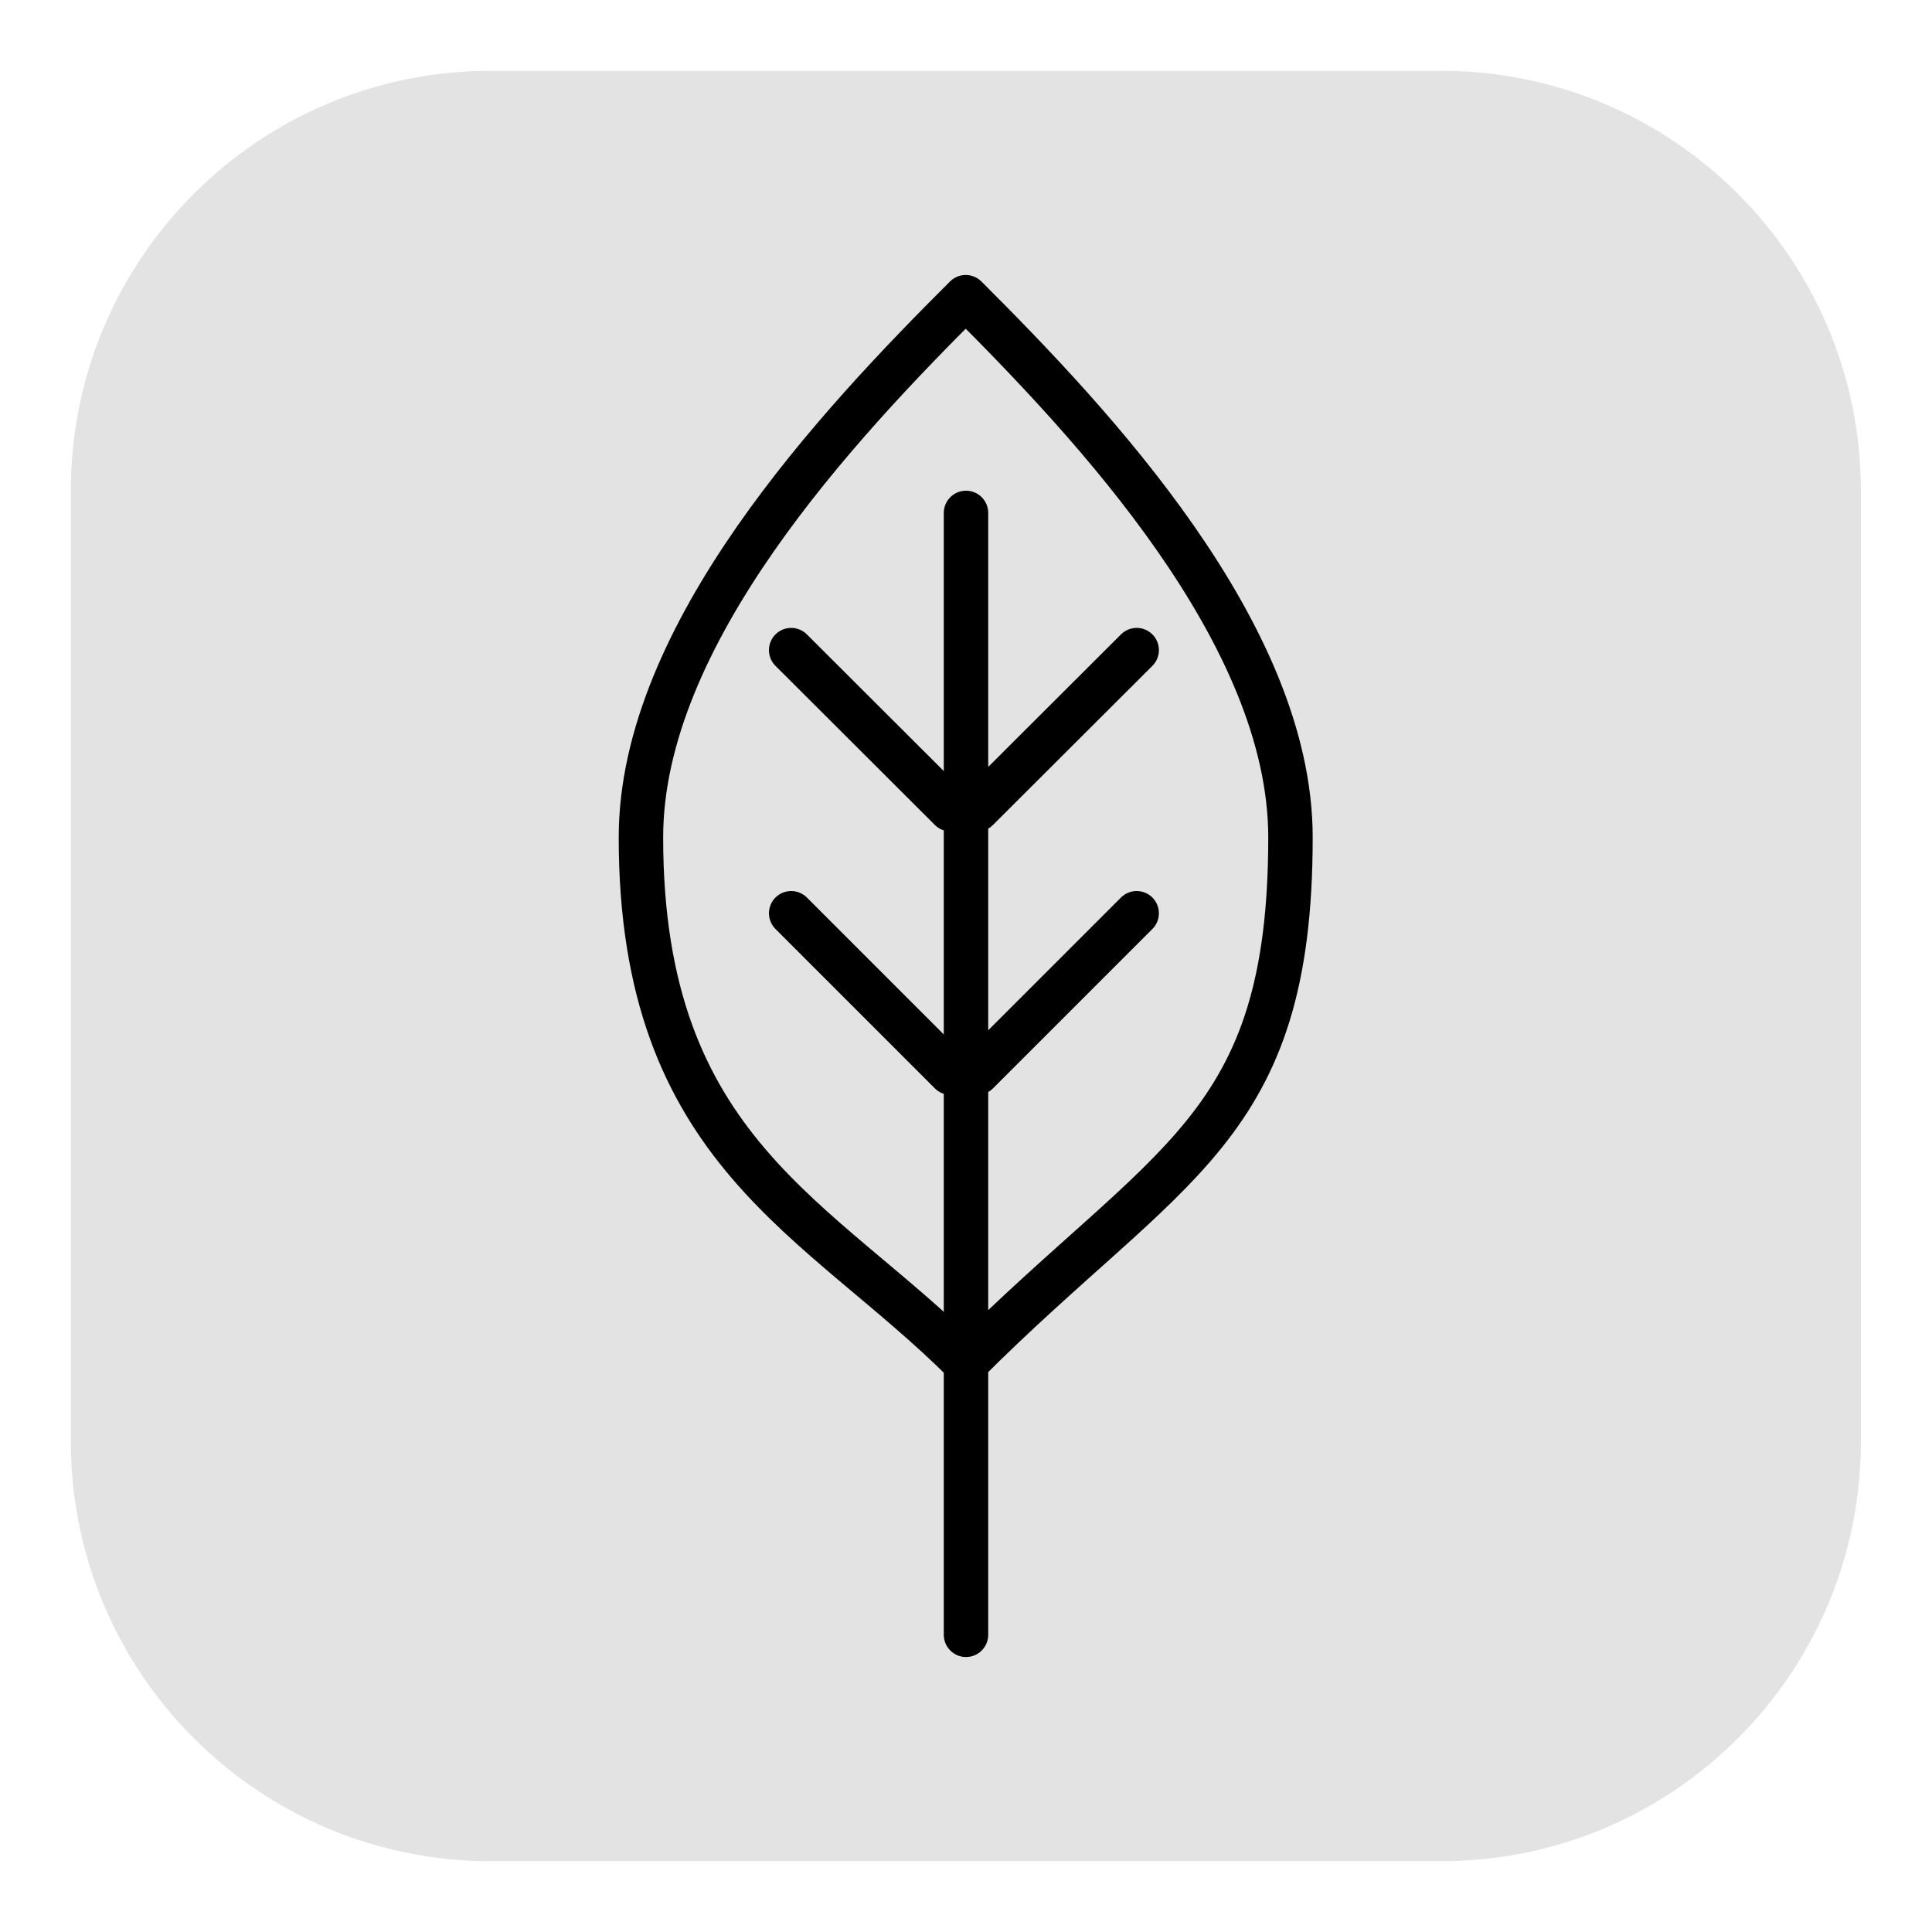 <?xml version="1.0" encoding="UTF-8"?>
<!-- Generator: Adobe Illustrator 27.5.0, SVG Export Plug-In . SVG Version: 6.00 Build 0)  -->
<svg xmlns="http://www.w3.org/2000/svg" xmlns:xlink="http://www.w3.org/1999/xlink" version="1.1" x="0px" y="0px" viewBox="0 0 65.2 65.2" style="enable-background:new 0 0 65.2 65.2;" xml:space="preserve">
<style type="text/css">
	.st0{fill:#E3E3E3;}
	.st1{fill:none;stroke:#000000;stroke-width:3;stroke-miterlimit:10;}
	.st2{fill:none;stroke:#000000;stroke-width:1.5;stroke-miterlimit:10;}
	.st3{fill:none;stroke:#000000;stroke-width:1.5;stroke-linecap:round;stroke-linejoin:round;stroke-miterlimit:10;}
	.st4{fill:#E3E3E2;stroke:#000000;stroke-width:1.5;stroke-miterlimit:10;}
	.st5{fill:none;stroke:#000000;stroke-width:1.5;stroke-linecap:round;stroke-miterlimit:10;}
	.st6{fill:none;stroke:#000000;stroke-width:1.3;stroke-miterlimit:10;}
	.st7{fill:none;stroke:#000000;stroke-width:1.3;stroke-linecap:round;stroke-miterlimit:10;}
	.st8{fill:none;stroke:#000000;stroke-miterlimit:10;}
	.st9{fill:none;stroke:#000000;stroke-width:0.84;stroke-linecap:round;stroke-linejoin:round;stroke-miterlimit:10;}
	.st10{fill:none;stroke:#000000;stroke-linecap:round;stroke-miterlimit:10;}
	.st11{fill:none;stroke:#000000;stroke-width:1.336;stroke-miterlimit:10;}
	.st12{fill:none;stroke:#000000;stroke-width:1.184;stroke-linecap:round;stroke-linejoin:round;stroke-miterlimit:10;}
</style>
<g id="Form">
</g>
<g id="Ikons">
	<g>
		<path class="st0" d="M48.64,62.81H16.56c-7.83,0-14.17-6.35-14.17-14.17V16.56c0-7.83,6.35-14.17,14.17-14.17h32.07    c7.83,0,14.17,6.35,14.17,14.17v32.07C62.81,56.46,56.46,62.81,48.64,62.81z"></path>
		<g>
			<path class="st3" d="M43.55,28.26c0,9.89-4.09,10.87-10.96,17.74c-4.95-4.95-10.96-7.11-10.96-17.74     c0-6.86,6.66-13.94,10.96-18.23C36.89,14.32,43.55,21.4,43.55,28.26z"></path>
			<line class="st3" x1="32.6" y1="55.17" x2="32.6" y2="17.31"></line>
			<line class="st3" x1="26.7" y1="21.94" x2="32.08" y2="27.31"></line>
			<line class="st3" x1="26.7" y1="30.82" x2="32.08" y2="36.2"></line>
			<line class="st3" x1="38.36" y1="21.94" x2="32.98" y2="27.31"></line>
			<line class="st3" x1="38.36" y1="30.82" x2="32.98" y2="36.2"></line>
		</g>
	</g>
</g>
<g id="Typo">
</g>
</svg>
